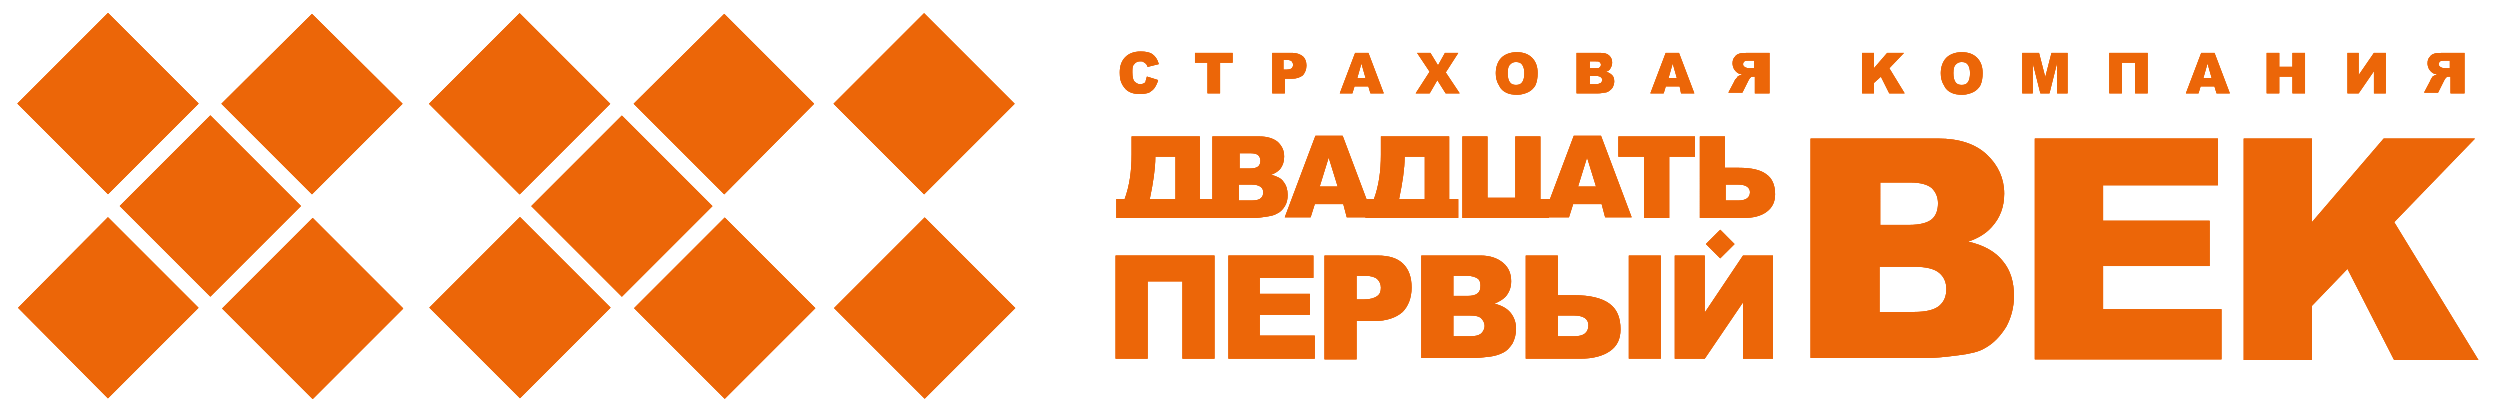 <?xml version="1.0" encoding="UTF-8"?> <svg xmlns="http://www.w3.org/2000/svg" xmlns:xlink="http://www.w3.org/1999/xlink" version="1.1" id="Слой_1" x="0px" y="0px" viewBox="0 0 359 60" style="enable-background:new 0 0 359 60;" xml:space="preserve"> <style type="text/css"> .st0{fill:#EC6608;} </style> <polygon class="st0" points="28.5,44.2 15.5,57.2 2.6,44.2 15.5,31.2 "></polygon> <polygon class="st0" points="28.5,44.2 15.5,57.2 2.6,44.2 15.5,31.2 "></polygon> <rect x="6.3" y="5.7" transform="matrix(0.707 -0.707 0.707 0.707 -5.984 15.295)" class="st0" width="18.4" height="18.4"></rect> <rect x="6.3" y="5.7" transform="matrix(0.707 -0.707 0.707 0.707 -5.984 15.295)" class="st0" width="18.4" height="18.4"></rect> <rect x="21" y="20.4" transform="matrix(0.707 -0.707 0.707 0.707 -12.075 30.007)" class="st0" width="18.4" height="18.4"></rect> <rect x="21" y="20.4" transform="matrix(0.707 -0.707 0.707 0.707 -12.075 30.007)" class="st0" width="18.4" height="18.4"></rect> <polygon class="st0" points="57.9,44.3 44.9,57.3 31.9,44.3 44.9,31.3 "></polygon> <polygon class="st0" points="57.9,44.3 44.9,57.3 31.9,44.3 44.9,31.3 "></polygon> <polygon class="st0" points="57.8,14.9 44.8,27.9 31.8,14.9 44.8,2 "></polygon> <polygon class="st0" points="57.8,14.9 44.8,27.9 31.8,14.9 44.8,2 "></polygon> <rect x="65.5" y="35" transform="matrix(0.707 -0.707 0.707 0.707 -9.396 65.74)" class="st0" width="18.4" height="18.4"></rect> <rect x="65.5" y="35" transform="matrix(0.707 -0.707 0.707 0.707 -9.396 65.74)" class="st0" width="18.4" height="18.4"></rect> <rect x="65.4" y="5.7" transform="matrix(0.707 -0.707 0.707 0.707 11.339 57.114)" class="st0" width="18.4" height="18.4"></rect> <rect x="65.4" y="5.7" transform="matrix(0.707 -0.707 0.707 0.707 11.339 57.114)" class="st0" width="18.4" height="18.4"></rect> <polygon class="st0" points="102.3,29.6 89.3,42.6 76.3,29.6 89.3,16.6 "></polygon> <polygon class="st0" points="102.3,29.6 89.3,42.6 76.3,29.6 89.3,16.6 "></polygon> <rect x="94.9" y="35.1" transform="matrix(0.707 -0.707 0.707 0.707 -0.847 86.532)" class="st0" width="18.4" height="18.4"></rect> <rect x="94.9" y="35.1" transform="matrix(0.707 -0.707 0.707 0.707 -0.847 86.532)" class="st0" width="18.4" height="18.4"></rect> <polygon class="st0" points="116.9,14.9 104,27.9 91,14.9 104,2 "></polygon> <polygon class="st0" points="116.9,14.9 104,27.9 91,14.9 104,2 "></polygon> <rect x="123.6" y="35.1" transform="matrix(0.707 -0.707 0.707 0.707 7.573 106.806)" class="st0" width="18.4" height="18.4"></rect> <rect x="123.6" y="35.1" transform="matrix(0.707 -0.707 0.707 0.707 7.573 106.806)" class="st0" width="18.4" height="18.4"></rect> <polygon class="st0" points="145.7,14.9 132.7,27.9 119.7,14.9 132.7,1.9 "></polygon> <polygon class="st0" points="145.7,14.9 132.7,27.9 119.7,14.9 132.7,1.9 "></polygon> <polygon class="st0" points="322.2,19.9 332,19.9 332,31.9 342.3,19.9 355.4,19.9 343.8,31.9 355.9,51.7 343.8,51.7 337.1,38.6 332,43.9 332,51.7 322.2,51.7 "></polygon> <polygon class="st0" points="322.2,19.9 332,19.9 332,31.9 342.3,19.9 355.4,19.9 343.8,31.9 355.9,51.7 343.8,51.7 337.1,38.6 332,43.9 332,51.7 322.2,51.7 "></polygon> <path class="st0" d="M164.7,11l1.6,0.5c-0.1,0.4-0.3,0.8-0.5,1.1c-0.2,0.3-0.5,0.5-0.8,0.7c-0.3,0.1-0.8,0.2-1.3,0.2 c-0.6,0-1.1-0.1-1.5-0.3c-0.4-0.2-0.7-0.5-1-1c-0.3-0.5-0.4-1-0.4-1.8c0-1,0.3-1.7,0.8-2.2c0.5-0.5,1.2-0.8,2.2-0.8 c0.7,0,1.3,0.1,1.7,0.4c0.4,0.3,0.7,0.7,0.9,1.4l-1.6,0.4c-0.1-0.2-0.1-0.3-0.2-0.4c-0.1-0.1-0.2-0.2-0.4-0.3 c-0.1-0.1-0.3-0.1-0.5-0.1c-0.4,0-0.7,0.2-0.9,0.5c-0.2,0.2-0.2,0.6-0.2,1.1c0,0.6,0.1,1.1,0.3,1.3c0.2,0.2,0.5,0.4,0.8,0.4 c0.3,0,0.6-0.1,0.8-0.3C164.5,11.6,164.6,11.4,164.7,11"></path> <path class="st0" d="M164.7,11l1.6,0.5c-0.1,0.4-0.3,0.8-0.5,1.1c-0.2,0.3-0.5,0.5-0.8,0.7c-0.3,0.1-0.8,0.2-1.3,0.2 c-0.6,0-1.1-0.1-1.5-0.3c-0.4-0.2-0.7-0.5-1-1c-0.3-0.5-0.4-1-0.4-1.8c0-1,0.3-1.7,0.8-2.2c0.5-0.5,1.2-0.8,2.2-0.8 c0.7,0,1.3,0.1,1.7,0.4c0.4,0.3,0.7,0.7,0.9,1.4l-1.6,0.4c-0.1-0.2-0.1-0.3-0.2-0.4c-0.1-0.1-0.2-0.2-0.4-0.3 c-0.1-0.1-0.3-0.1-0.5-0.1c-0.4,0-0.7,0.2-0.9,0.5c-0.2,0.2-0.2,0.6-0.2,1.1c0,0.6,0.1,1.1,0.3,1.3c0.2,0.2,0.5,0.4,0.8,0.4 c0.3,0,0.6-0.1,0.8-0.3C164.5,11.6,164.6,11.4,164.7,11z"></path> <polygon class="st0" points="171.6,7.6 177,7.6 177,9 175.2,9 175.2,13.4 173.4,13.4 173.4,9 171.6,9 "></polygon> <polygon class="st0" points="171.6,7.6 177,7.6 177,9 175.2,9 175.2,13.4 173.4,13.4 173.4,9 171.6,9 "></polygon> <path class="st0" d="M182.6,7.6h3c0.6,0,1.1,0.2,1.5,0.5c0.3,0.3,0.5,0.7,0.5,1.3c0,0.6-0.2,1-0.5,1.4c-0.4,0.3-0.9,0.5-1.6,0.5h-1 v2.1h-1.8V7.6z M184.4,10h0.4c0.3,0,0.6-0.1,0.7-0.2c0.1-0.1,0.2-0.3,0.2-0.5c0-0.2-0.1-0.3-0.2-0.5c-0.1-0.1-0.3-0.2-0.7-0.2h-0.5 V10z"></path> <path class="st0" d="M182.6,7.6h3c0.6,0,1.1,0.2,1.5,0.5c0.3,0.3,0.5,0.7,0.5,1.3c0,0.6-0.2,1-0.5,1.4c-0.4,0.3-0.9,0.5-1.6,0.5h-1 v2.1h-1.8V7.6z M184.4,10h0.4c0.3,0,0.6-0.1,0.7-0.2c0.1-0.1,0.2-0.3,0.2-0.5c0-0.2-0.1-0.3-0.2-0.5c-0.1-0.1-0.3-0.2-0.7-0.2h-0.5 V10z"></path> <path class="st0" d="M196.5,12.4h-2l-0.3,1h-1.8l2.2-5.8h1.9l2.2,5.8h-1.9L196.5,12.4z M196.1,11.2l-0.6-2.1l-0.6,2.1H196.1z"></path> <path class="st0" d="M196.5,12.4h-2l-0.3,1h-1.8l2.2-5.8h1.9l2.2,5.8h-1.9L196.5,12.4z M196.1,11.2l-0.6-2.1l-0.6,2.1H196.1z"></path> <polygon class="st0" points="203.5,7.6 205.4,7.6 206.5,9.4 207.5,7.6 209.4,7.6 207.6,10.4 209.6,13.4 207.6,13.4 206.4,11.5 205.3,13.4 203.3,13.4 205.3,10.3 "></polygon> <polygon class="st0" points="203.5,7.6 205.4,7.6 206.5,9.4 207.5,7.6 209.4,7.6 207.6,10.4 209.6,13.4 207.6,13.4 206.4,11.5 205.3,13.4 203.3,13.4 205.3,10.3 "></polygon> <path class="st0" d="M214.8,10.5c0-0.9,0.3-1.7,0.8-2.2c0.5-0.5,1.3-0.8,2.2-0.8c1,0,1.7,0.3,2.2,0.8c0.5,0.5,0.8,1.2,0.8,2.2 c0,0.7-0.1,1.2-0.3,1.7c-0.2,0.4-0.6,0.8-1,1c-0.4,0.2-1,0.4-1.6,0.4c-0.7,0-1.2-0.1-1.6-0.3c-0.4-0.2-0.8-0.5-1-1 C214.9,11.7,214.8,11.1,214.8,10.5 M216.5,10.5c0,0.6,0.1,1,0.3,1.3c0.2,0.3,0.5,0.4,0.9,0.4c0.4,0,0.7-0.1,0.9-0.4 c0.2-0.3,0.3-0.7,0.3-1.3c0-0.5-0.1-0.9-0.3-1.2c-0.2-0.3-0.5-0.4-0.9-0.4c-0.4,0-0.6,0.1-0.9,0.4C216.6,9.5,216.5,9.9,216.5,10.5"></path> <path class="st0" d="M214.8,10.5c0-0.9,0.3-1.7,0.8-2.2c0.5-0.5,1.3-0.8,2.2-0.8c1,0,1.7,0.3,2.2,0.8c0.5,0.5,0.8,1.2,0.8,2.2 c0,0.7-0.1,1.2-0.3,1.7c-0.2,0.4-0.6,0.8-1,1c-0.4,0.2-1,0.4-1.6,0.4c-0.7,0-1.2-0.1-1.6-0.3c-0.4-0.2-0.8-0.5-1-1 C214.9,11.7,214.8,11.1,214.8,10.5z M216.5,10.5c0,0.6,0.1,1,0.3,1.3c0.2,0.3,0.5,0.4,0.9,0.4c0.4,0,0.7-0.1,0.9-0.4 c0.2-0.3,0.3-0.7,0.3-1.3c0-0.5-0.1-0.9-0.3-1.2c-0.2-0.3-0.5-0.4-0.9-0.4c-0.4,0-0.6,0.1-0.9,0.4C216.6,9.5,216.5,9.9,216.5,10.5z"></path> <path class="st0" d="M226.5,7.6h3.3c0.6,0,1,0.1,1.3,0.4c0.3,0.3,0.4,0.6,0.4,1c0,0.3-0.1,0.6-0.3,0.9c-0.1,0.2-0.3,0.3-0.6,0.4 c0.4,0.1,0.7,0.3,0.9,0.5c0.2,0.2,0.3,0.5,0.3,0.9c0,0.3-0.1,0.6-0.2,0.8c-0.1,0.2-0.3,0.4-0.6,0.6c-0.1,0.1-0.4,0.2-0.7,0.2 c-0.4,0.1-0.7,0.1-0.8,0.1h-3.1V7.6z M228.3,9.8h0.8c0.3,0,0.5,0,0.6-0.1c0.1-0.1,0.2-0.2,0.2-0.4c0-0.2-0.1-0.3-0.2-0.4 c-0.1-0.1-0.3-0.1-0.6-0.1h-0.8V9.8z M228.3,12.1h0.9c0.3,0,0.5-0.1,0.7-0.2c0.1-0.1,0.2-0.3,0.2-0.4c0-0.2-0.1-0.3-0.2-0.4 c-0.1-0.1-0.3-0.2-0.7-0.2h-0.9V12.1z"></path> <path class="st0" d="M226.5,7.6h3.3c0.6,0,1,0.1,1.3,0.4c0.3,0.3,0.4,0.6,0.4,1c0,0.3-0.1,0.6-0.3,0.9c-0.1,0.2-0.3,0.3-0.6,0.4 c0.4,0.1,0.7,0.3,0.9,0.5c0.2,0.2,0.3,0.5,0.3,0.9c0,0.3-0.1,0.6-0.2,0.8c-0.1,0.2-0.3,0.4-0.6,0.6c-0.1,0.1-0.4,0.2-0.7,0.2 c-0.4,0.1-0.7,0.1-0.8,0.1h-3.1V7.6z M228.3,9.8h0.8c0.3,0,0.5,0,0.6-0.1c0.1-0.1,0.2-0.2,0.2-0.4c0-0.2-0.1-0.3-0.2-0.4 c-0.1-0.1-0.3-0.1-0.6-0.1h-0.8V9.8z M228.3,12.1h0.9c0.3,0,0.5-0.1,0.7-0.2c0.1-0.1,0.2-0.3,0.2-0.4c0-0.2-0.1-0.3-0.2-0.4 c-0.1-0.1-0.3-0.2-0.7-0.2h-0.9V12.1z"></path> <path class="st0" d="M241.2,12.4h-2l-0.3,1H237l2.2-5.8h1.9l2.2,5.8h-1.9L241.2,12.4z M240.8,11.2l-0.6-2.1l-0.6,2.1H240.8z"></path> <path class="st0" d="M241.2,12.4h-2l-0.3,1H237l2.2-5.8h1.9l2.2,5.8h-1.9L241.2,12.4z M240.8,11.2l-0.6-2.1l-0.6,2.1H240.8z"></path> <path class="st0" d="M252,13.4V11h-0.2c-0.2,0-0.3,0-0.4,0.1c-0.1,0.1-0.2,0.2-0.3,0.4l-0.9,1.8h-2l0.9-1.7c0-0.1,0.1-0.2,0.3-0.4 c0.1-0.2,0.2-0.3,0.3-0.3c0.1-0.1,0.3-0.1,0.5-0.2c-0.3-0.1-0.5-0.1-0.6-0.2c-0.2-0.1-0.4-0.3-0.6-0.6c-0.1-0.2-0.2-0.5-0.2-0.8 c0-0.4,0.1-0.7,0.3-0.9c0.2-0.3,0.4-0.4,0.7-0.5c0.3-0.1,0.7-0.1,1.3-0.1h3v5.8H252z M252,8.7h-0.8c-0.3,0-0.5,0-0.7,0.1 c-0.1,0.1-0.2,0.2-0.2,0.4c0,0.1,0,0.2,0.1,0.3c0.1,0.1,0.2,0.2,0.3,0.2c0.2,0.1,0.4,0.1,0.5,0.1h0.7V8.7z"></path> <path class="st0" d="M252,13.4V11h-0.2c-0.2,0-0.3,0-0.4,0.1c-0.1,0.1-0.2,0.2-0.3,0.4l-0.9,1.8h-2l0.9-1.7c0-0.1,0.1-0.2,0.3-0.4 c0.1-0.2,0.2-0.3,0.3-0.3c0.1-0.1,0.3-0.1,0.5-0.2c-0.3-0.1-0.5-0.1-0.6-0.2c-0.2-0.1-0.4-0.3-0.6-0.6c-0.1-0.2-0.2-0.5-0.2-0.8 c0-0.4,0.1-0.7,0.3-0.9c0.2-0.3,0.4-0.4,0.7-0.5c0.3-0.1,0.7-0.1,1.3-0.1h3v5.8H252z M252,8.7h-0.8c-0.3,0-0.5,0-0.7,0.1 c-0.1,0.1-0.2,0.2-0.2,0.4c0,0.1,0,0.2,0.1,0.3c0.1,0.1,0.2,0.2,0.3,0.2c0.2,0.1,0.4,0.1,0.5,0.1h0.7V8.7z"></path> <polygon class="st0" points="267.4,7.6 269.1,7.6 269.1,9.8 271,7.6 273.4,7.6 271.3,9.8 273.5,13.4 271.3,13.4 270.1,11 269.1,11.9 269.1,13.4 267.4,13.4 "></polygon> <polygon class="st0" points="267.4,7.6 269.1,7.6 269.1,9.8 271,7.6 273.4,7.6 271.3,9.8 273.5,13.4 271.3,13.4 270.1,11 269.1,11.9 269.1,13.4 267.4,13.4 "></polygon> <path class="st0" d="M278.7,10.5c0-0.9,0.3-1.7,0.8-2.2c0.5-0.5,1.3-0.8,2.2-0.8c1,0,1.7,0.3,2.2,0.8c0.5,0.5,0.8,1.2,0.8,2.2 c0,0.7-0.1,1.2-0.3,1.7c-0.2,0.4-0.6,0.8-1,1c-0.4,0.2-1,0.4-1.6,0.4c-0.7,0-1.2-0.1-1.6-0.3c-0.4-0.2-0.8-0.5-1-1 C278.8,11.7,278.7,11.1,278.7,10.5 M280.5,10.5c0,0.6,0.1,1,0.3,1.3c0.2,0.3,0.5,0.4,0.9,0.4c0.4,0,0.7-0.1,0.9-0.4 c0.2-0.3,0.3-0.7,0.3-1.3c0-0.5-0.1-0.9-0.3-1.2c-0.2-0.3-0.5-0.4-0.9-0.4c-0.4,0-0.6,0.1-0.9,0.4C280.6,9.5,280.5,9.9,280.5,10.5"></path> <path class="st0" d="M278.7,10.5c0-0.9,0.3-1.7,0.8-2.2c0.5-0.5,1.3-0.8,2.2-0.8c1,0,1.7,0.3,2.2,0.8c0.5,0.5,0.8,1.2,0.8,2.2 c0,0.7-0.1,1.2-0.3,1.7c-0.2,0.4-0.6,0.8-1,1c-0.4,0.2-1,0.4-1.6,0.4c-0.7,0-1.2-0.1-1.6-0.3c-0.4-0.2-0.8-0.5-1-1 C278.8,11.7,278.7,11.1,278.7,10.5z M280.5,10.5c0,0.6,0.1,1,0.3,1.3c0.2,0.3,0.5,0.4,0.9,0.4c0.4,0,0.7-0.1,0.9-0.4 c0.2-0.3,0.3-0.7,0.3-1.3c0-0.5-0.1-0.9-0.3-1.2c-0.2-0.3-0.5-0.4-0.9-0.4c-0.4,0-0.6,0.1-0.9,0.4C280.6,9.5,280.5,9.9,280.5,10.5z"></path> <polygon class="st0" points="290.4,7.6 292.8,7.6 293.7,11.1 294.6,7.6 296.9,7.6 296.9,13.4 295.4,13.4 295.4,9 294.3,13.4 293,13.4 291.9,9 291.9,13.4 290.4,13.4 "></polygon> <polygon class="st0" points="290.4,7.6 292.8,7.6 293.7,11.1 294.6,7.6 296.9,7.6 296.9,13.4 295.4,13.4 295.4,9 294.3,13.4 293,13.4 291.9,9 291.9,13.4 290.4,13.4 "></polygon> <polygon class="st0" points="308.4,13.4 306.6,13.4 306.6,9 304.7,9 304.7,13.4 302.9,13.4 302.9,7.6 308.4,7.6 "></polygon> <polygon class="st0" points="308.4,13.4 306.6,13.4 306.6,9 304.7,9 304.7,13.4 302.9,13.4 302.9,7.6 308.4,7.6 "></polygon> <path class="st0" d="M318,12.4h-2l-0.3,1h-1.8l2.2-5.8h1.9l2.2,5.8h-1.9L318,12.4z M317.6,11.2l-0.6-2.1l-0.6,2.1H317.6z"></path> <path class="st0" d="M318,12.4h-2l-0.3,1h-1.8l2.2-5.8h1.9l2.2,5.8h-1.9L318,12.4z M317.6,11.2l-0.6-2.1l-0.6,2.1H317.6z"></path> <polygon class="st0" points="325.5,7.6 327.3,7.6 327.3,9.6 329.2,9.6 329.2,7.6 331,7.6 331,13.4 329.2,13.4 329.2,11 327.3,11 327.3,13.4 325.5,13.4 "></polygon> <polygon class="st0" points="325.5,7.6 327.3,7.6 327.3,9.6 329.2,9.6 329.2,7.6 331,7.6 331,13.4 329.2,13.4 329.2,11 327.3,11 327.3,13.4 325.5,13.4 "></polygon> <polygon class="st0" points="342.6,7.6 342.6,13.4 340.9,13.4 340.9,10.2 338.7,13.4 337.1,13.4 337.1,7.6 338.7,7.6 338.7,10.8 340.9,7.6 "></polygon> <polygon class="st0" points="342.6,7.6 342.6,13.4 340.9,13.4 340.9,10.2 338.7,13.4 337.1,13.4 337.1,7.6 338.7,7.6 338.7,10.8 340.9,7.6 "></polygon> <path class="st0" d="M351.9,13.4V11h-0.2c-0.2,0-0.3,0-0.4,0.1c-0.1,0.1-0.2,0.2-0.3,0.4l-0.9,1.8h-2l0.9-1.7c0-0.1,0.1-0.2,0.2-0.4 c0.1-0.2,0.2-0.3,0.3-0.3c0.1-0.1,0.3-0.1,0.5-0.2c-0.3-0.1-0.5-0.1-0.6-0.2c-0.2-0.1-0.4-0.3-0.6-0.6c-0.1-0.2-0.2-0.5-0.2-0.8 c0-0.4,0.1-0.7,0.3-0.9c0.2-0.3,0.4-0.4,0.7-0.5c0.3-0.1,0.7-0.1,1.3-0.1h3v5.8H351.9z M351.9,8.7h-0.8c-0.3,0-0.5,0-0.7,0.1 c-0.1,0.1-0.2,0.2-0.2,0.4c0,0.1,0,0.2,0.1,0.3c0.1,0.1,0.2,0.2,0.3,0.2c0.2,0.1,0.4,0.1,0.5,0.1h0.7V8.7z"></path> <path class="st0" d="M351.9,13.4V11h-0.2c-0.2,0-0.3,0-0.4,0.1c-0.1,0.1-0.2,0.2-0.3,0.4l-0.9,1.8h-2l0.9-1.7c0-0.1,0.1-0.2,0.2-0.4 c0.1-0.2,0.2-0.3,0.3-0.3c0.1-0.1,0.3-0.1,0.5-0.2c-0.3-0.1-0.5-0.1-0.6-0.2c-0.2-0.1-0.4-0.3-0.6-0.6c-0.1-0.2-0.2-0.5-0.2-0.8 c0-0.4,0.1-0.7,0.3-0.9c0.2-0.3,0.4-0.4,0.7-0.5c0.3-0.1,0.7-0.1,1.3-0.1h3v5.8H351.9z M351.9,8.7h-0.8c-0.3,0-0.5,0-0.7,0.1 c-0.1,0.1-0.2,0.2-0.2,0.4c0,0.1,0,0.2,0.1,0.3c0.1,0.1,0.2,0.2,0.3,0.2c0.2,0.1,0.4,0.1,0.5,0.1h0.7V8.7z"></path> <rect x="245.5" y="33.5" transform="matrix(0.708 -0.706 0.706 0.708 47.509 184.646)" class="st0" width="2.9" height="2.9"></rect> <rect x="245.5" y="33.5" transform="matrix(0.708 -0.706 0.706 0.708 47.509 184.646)" class="st0" width="2.9" height="2.9"></rect> <polygon class="st0" points="174.4,51.5 169.8,51.5 169.8,40.4 164.8,40.4 164.8,51.5 160.2,51.5 160.2,36.7 174.4,36.7 "></polygon> <polygon class="st0" points="174.4,51.5 169.8,51.5 169.8,40.4 164.8,40.4 164.8,51.5 160.2,51.5 160.2,36.7 174.4,36.7 "></polygon> <polygon class="st0" points="176.4,36.7 188.6,36.7 188.6,39.9 180.9,39.9 180.9,42.2 188.1,42.2 188.1,45.2 180.9,45.2 180.9,48.2 188.8,48.2 188.8,51.5 176.4,51.5 "></polygon> <polygon class="st0" points="176.4,36.7 188.6,36.7 188.6,39.9 180.9,39.9 180.9,42.2 188.1,42.2 188.1,45.2 180.9,45.2 180.9,48.2 188.8,48.2 188.8,51.5 176.4,51.5 "></polygon> <path class="st0" d="M190.2,36.7h7.6c1.7,0,2.9,0.4,3.7,1.2c0.8,0.8,1.2,1.9,1.2,3.4c0,1.5-0.5,2.7-1.3,3.5 c-0.9,0.8-2.3,1.3-4.1,1.3h-2.5v5.5h-4.6V36.7z M194.8,43h1.1c0.9,0,1.5-0.2,1.9-0.5c0.4-0.3,0.5-0.7,0.5-1.2c0-0.5-0.2-0.9-0.5-1.2 c-0.3-0.3-0.9-0.5-1.7-0.5h-1.3V43z"></path> <path class="st0" d="M190.2,36.7h7.6c1.7,0,2.9,0.4,3.7,1.2c0.8,0.8,1.2,1.9,1.2,3.4c0,1.5-0.5,2.7-1.3,3.5 c-0.9,0.8-2.3,1.3-4.1,1.3h-2.5v5.5h-4.6V36.7z M194.8,43h1.1c0.9,0,1.5-0.2,1.9-0.5c0.4-0.3,0.5-0.7,0.5-1.2c0-0.5-0.2-0.9-0.5-1.2 c-0.3-0.3-0.9-0.5-1.7-0.5h-1.3V43z"></path> <path class="st0" d="M204.1,36.7h8.5c1.4,0,2.5,0.4,3.3,1.1c0.8,0.7,1.1,1.6,1.1,2.6c0,0.9-0.3,1.6-0.8,2.2c-0.4,0.4-0.9,0.7-1.6,1 c1.1,0.3,1.8,0.7,2.3,1.3c0.5,0.6,0.8,1.4,0.8,2.3c0,0.8-0.2,1.5-0.5,2.1c-0.4,0.6-0.8,1.1-1.5,1.4c-0.4,0.2-1,0.4-1.7,0.5 c-1,0.1-1.7,0.2-2,0.2h-7.9V36.7z M208.7,42.5h2c0.7,0,1.2-0.1,1.5-0.4c0.3-0.2,0.4-0.6,0.4-1.1c0-0.4-0.1-0.8-0.4-1 c-0.3-0.2-0.8-0.4-1.5-0.4h-2V42.5z M208.7,48.3h2.3c0.8,0,1.3-0.1,1.7-0.4c0.3-0.3,0.5-0.7,0.5-1.1c0-0.4-0.2-0.8-0.5-1.1 c-0.3-0.3-0.9-0.4-1.7-0.4h-2.3V48.3z"></path> <path class="st0" d="M204.1,36.7h8.5c1.4,0,2.5,0.4,3.3,1.1c0.8,0.7,1.1,1.6,1.1,2.6c0,0.9-0.3,1.6-0.8,2.2c-0.4,0.4-0.9,0.7-1.6,1 c1.1,0.3,1.8,0.7,2.3,1.3c0.5,0.6,0.8,1.4,0.8,2.3c0,0.8-0.2,1.5-0.5,2.1c-0.4,0.6-0.8,1.1-1.5,1.4c-0.4,0.2-1,0.4-1.7,0.5 c-1,0.1-1.7,0.2-2,0.2h-7.9V36.7z M208.7,42.5h2c0.7,0,1.2-0.1,1.5-0.4c0.3-0.2,0.4-0.6,0.4-1.1c0-0.4-0.1-0.8-0.4-1 c-0.3-0.2-0.8-0.4-1.5-0.4h-2V42.5z M208.7,48.3h2.3c0.8,0,1.3-0.1,1.7-0.4c0.3-0.3,0.5-0.7,0.5-1.1c0-0.4-0.2-0.8-0.5-1.1 c-0.3-0.3-0.9-0.4-1.7-0.4h-2.3V48.3z"></path> <path class="st0" d="M223.7,42.4h2.4c2.2,0,3.9,0.4,5,1.2c1.1,0.8,1.6,2,1.6,3.7c0,1.4-0.5,2.4-1.5,3.1c-1,0.7-2.4,1.1-4.3,1.1h-7.8 V36.7h4.6V42.4z M223.7,48.3h2.3c1.4,0,2.1-0.5,2.1-1.6c0-0.9-0.7-1.4-2.1-1.4h-2.3V48.3z M233.9,36.7h4.6v14.8h-4.6V36.7z"></path> <path class="st0" d="M223.7,42.4h2.4c2.2,0,3.9,0.4,5,1.2c1.1,0.8,1.6,2,1.6,3.7c0,1.4-0.5,2.4-1.5,3.1c-1,0.7-2.4,1.1-4.3,1.1h-7.8 V36.7h4.6V42.4z M223.7,48.3h2.3c1.4,0,2.1-0.5,2.1-1.6c0-0.9-0.7-1.4-2.1-1.4h-2.3V48.3z M233.9,36.7h4.6v14.8h-4.6V36.7z"></path> <polygon class="st0" points="250.3,36.7 244.8,44.9 244.8,36.7 240.5,36.7 240.5,51.5 244.8,51.5 250.3,43.4 250.3,51.5 254.6,51.5 254.6,36.7 "></polygon> <polygon class="st0" points="250.3,36.7 244.8,44.9 244.8,36.7 240.5,36.7 240.5,51.5 244.8,51.5 250.3,43.4 250.3,51.5 254.6,51.5 254.6,36.7 "></polygon> <path class="st0" d="M260,19.9h18.3c3.1,0,5.4,0.8,7,2.3c1.6,1.5,2.5,3.4,2.5,5.6c0,1.9-0.6,3.5-1.8,4.8c-0.8,0.9-1.9,1.6-3.4,2.1 c2.3,0.5,4,1.5,5,2.8c1.1,1.3,1.6,3,1.6,5c0,1.6-0.4,3.1-1.1,4.4c-0.8,1.3-1.8,2.4-3.1,3.1c-0.8,0.5-2.1,0.8-3.7,1 c-2.2,0.3-3.7,0.4-4.4,0.4H260V19.9z M269.9,32.3h4.3c1.5,0,2.6-0.3,3.2-0.8c0.6-0.5,0.9-1.3,0.9-2.3c0-0.9-0.3-1.6-0.9-2.2 c-0.6-0.5-1.6-0.8-3.1-0.8h-4.3V32.3z M269.9,44.8h5c1.7,0,2.9-0.3,3.6-0.9c0.7-0.6,1-1.4,1-2.4c0-0.9-0.3-1.7-1-2.3 c-0.7-0.6-1.9-0.9-3.6-0.9h-5V44.8z"></path> <path class="st0" d="M260,19.9h18.3c3.1,0,5.4,0.8,7,2.3c1.6,1.5,2.5,3.4,2.5,5.6c0,1.9-0.6,3.5-1.8,4.8c-0.8,0.9-1.9,1.6-3.4,2.1 c2.3,0.5,4,1.5,5,2.8c1.1,1.3,1.6,3,1.6,5c0,1.6-0.4,3.1-1.1,4.4c-0.8,1.3-1.8,2.4-3.1,3.1c-0.8,0.5-2.1,0.8-3.7,1 c-2.2,0.3-3.7,0.4-4.4,0.4H260V19.9z M269.9,32.3h4.3c1.5,0,2.6-0.3,3.2-0.8c0.6-0.5,0.9-1.3,0.9-2.3c0-0.9-0.3-1.6-0.9-2.2 c-0.6-0.5-1.6-0.8-3.1-0.8h-4.3V32.3z M269.9,44.8h5c1.7,0,2.9-0.3,3.6-0.9c0.7-0.6,1-1.4,1-2.4c0-0.9-0.3-1.7-1-2.3 c-0.7-0.6-1.9-0.9-3.6-0.9h-5V44.8z"></path> <polygon class="st0" points="292.2,19.9 318.5,19.9 318.5,26.6 302,26.6 302,31.7 317.3,31.7 317.3,38.2 302,38.2 302,44.4 319,44.4 319,51.6 292.2,51.6 "></polygon> <polygon class="st0" points="292.2,19.9 318.5,19.9 318.5,26.6 302,26.6 302,31.7 317.3,31.7 317.3,38.2 302,38.2 302,44.4 319,44.4 319,51.6 292.2,51.6 "></polygon> <path class="st0" d="M174.2,19.6h6.7c1.1,0,2,0.3,2.6,0.8c0.6,0.6,0.9,1.2,0.9,2.1c0,0.7-0.2,1.3-0.6,1.8c-0.3,0.3-0.7,0.6-1.3,0.8 c0.8,0.2,1.5,0.5,1.8,1c0.4,0.5,0.6,1.1,0.6,1.9c0,0.6-0.1,1.1-0.4,1.6c-0.3,0.5-0.7,0.9-1.2,1.1c-0.3,0.2-0.8,0.3-1.4,0.4 c-0.8,0.1-1.3,0.2-1.6,0.2h-6.2V19.6z M177.9,24.2h1.6c0.6,0,0.9-0.1,1.2-0.3c0.2-0.2,0.3-0.5,0.3-0.8c0-0.3-0.1-0.6-0.3-0.8 c-0.2-0.2-0.6-0.3-1.1-0.3h-1.6V24.2z M177.9,28.8h1.8c0.6,0,1.1-0.1,1.3-0.3c0.3-0.2,0.4-0.5,0.4-0.9c0-0.3-0.1-0.6-0.4-0.8 c-0.3-0.2-0.7-0.3-1.3-0.3h-1.8V28.8z"></path> <path class="st0" d="M174.2,19.6h6.7c1.1,0,2,0.3,2.6,0.8c0.6,0.6,0.9,1.2,0.9,2.1c0,0.7-0.2,1.3-0.6,1.8c-0.3,0.3-0.7,0.6-1.3,0.8 c0.8,0.2,1.5,0.5,1.8,1c0.4,0.5,0.6,1.1,0.6,1.9c0,0.6-0.1,1.1-0.4,1.6c-0.3,0.5-0.7,0.9-1.2,1.1c-0.3,0.2-0.8,0.3-1.4,0.4 c-0.8,0.1-1.3,0.2-1.6,0.2h-6.2V19.6z M177.9,24.2h1.6c0.6,0,0.9-0.1,1.2-0.3c0.2-0.2,0.3-0.5,0.3-0.8c0-0.3-0.1-0.6-0.3-0.8 c-0.2-0.2-0.6-0.3-1.1-0.3h-1.6V24.2z M177.9,28.8h1.8c0.6,0,1.1-0.1,1.3-0.3c0.3-0.2,0.4-0.5,0.4-0.9c0-0.3-0.1-0.6-0.4-0.8 c-0.3-0.2-0.7-0.3-1.3-0.3h-1.8V28.8z"></path> <path class="st0" d="M192.9,29.3h-4.1l-0.6,1.9h-3.7l4.4-11.7h3.9l4.4,11.7h-3.8L192.9,29.3z M192.1,26.8l-1.3-4.2l-1.3,4.2H192.1z"></path> <path class="st0" d="M192.9,29.3h-4.1l-0.6,1.9h-3.7l4.4-11.7h3.9l4.4,11.7h-3.8L192.9,29.3z M192.1,26.8l-1.3-4.2l-1.3,4.2H192.1z"></path> <path class="st0" d="M230,29.3h-4.1l-0.6,1.9h-3.7l4.4-11.7h3.9l4.4,11.7h-3.8L230,29.3z M229.2,26.8l-1.3-4.2l-1.3,4.2H229.2z"></path> <path class="st0" d="M230,29.3h-4.1l-0.6,1.9h-3.7l4.4-11.7h3.9l4.4,11.7h-3.8L230,29.3z M229.2,26.8l-1.3-4.2l-1.3,4.2H229.2z"></path> <polygon class="st0" points="232.4,19.6 243.4,19.6 243.4,22.5 239.7,22.5 239.7,31.3 236.1,31.3 236.1,22.5 232.4,22.5 "></polygon> <polygon class="st0" points="232.4,19.6 243.4,19.6 243.4,22.5 239.7,22.5 239.7,31.3 236.1,31.3 236.1,22.5 232.4,22.5 "></polygon> <path class="st0" d="M247.8,24.1h1.9c1.8,0,3.1,0.3,3.9,0.9c0.9,0.6,1.3,1.6,1.3,2.9c0,1.1-0.4,1.9-1.2,2.5 c-0.8,0.6-1.9,0.9-3.4,0.9h-6.2V19.6h3.6V24.1z M247.8,28.8h1.8c1.1,0,1.7-0.4,1.7-1.2c0-0.7-0.6-1.1-1.7-1.1h-1.8V28.8z"></path> <path class="st0" d="M247.8,24.1h1.9c1.8,0,3.1,0.3,3.9,0.9c0.9,0.6,1.3,1.6,1.3,2.9c0,1.1-0.4,1.9-1.2,2.5 c-0.8,0.6-1.9,0.9-3.4,0.9h-6.2V19.6h3.6V24.1z M247.8,28.8h1.8c1.1,0,1.7-0.4,1.7-1.2c0-0.7-0.6-1.1-1.7-1.1h-1.8V28.8z"></path> <polygon class="st0" points="219.5,31.3 222.4,31.3 223.1,28.6 221.2,28.6 221.2,19.6 217.6,19.6 217.6,28.4 213.6,28.4 213.6,19.6 210,19.6 210,31.3 "></polygon> <polygon class="st0" points="219.5,31.3 222.4,31.3 223.1,28.6 221.2,28.6 221.2,19.6 217.6,19.6 217.6,28.4 213.6,28.4 213.6,19.6 210,19.6 210,31.3 "></polygon> <path class="st0" d="M199.1,31.3L199.1,31.3h7.4h2.9v-2.7h-1.3v-9h-9.8v2.6c0,2.4-0.3,4.5-1,6.4h-1.2v2.7H199.1z M201.7,22.6v-0.1 h2.9v6.1h-3.7C201.4,26.2,201.7,24.2,201.7,22.6"></path> <path class="st0" d="M199.1,31.3L199.1,31.3h7.4h2.9v-2.7h-1.3v-9h-9.8v2.6c0,2.4-0.3,4.5-1,6.4h-1.2v2.7H199.1z M201.7,22.6v-0.1 h2.9v6.1h-3.7C201.4,26.2,201.7,24.2,201.7,22.6z"></path> <path class="st0" d="M163.3,31.3L163.3,31.3h7.4h4.3v-2.7h-2.7v-9h-9.8v2.6c0,2.4-0.3,4.5-1,6.4h-1.2v2.7H163.3z M165.9,22.6v-0.1 h2.9v6.1h-3.7C165.6,26.2,165.9,24.2,165.9,22.6"></path> <path class="st0" d="M163.3,31.3L163.3,31.3h7.4h4.3v-2.7h-2.7v-9h-9.8v2.6c0,2.4-0.3,4.5-1,6.4h-1.2v2.7H163.3z M165.9,22.6v-0.1 h2.9v6.1h-3.7C165.6,26.2,165.9,24.2,165.9,22.6z"></path> <polygon class="st0" points="28.5,44.2 15.5,57.2 2.6,44.2 15.5,31.2 "></polygon> <rect x="6.3" y="5.7" transform="matrix(0.707 -0.707 0.707 0.707 -5.984 15.295)" class="st0" width="18.4" height="18.4"></rect> <rect x="21" y="20.4" transform="matrix(0.707 -0.707 0.707 0.707 -12.075 30.007)" class="st0" width="18.4" height="18.4"></rect> <polygon class="st0" points="57.9,44.3 44.9,57.3 31.9,44.3 44.9,31.3 "></polygon> <polygon class="st0" points="57.8,14.9 44.8,27.9 31.8,14.9 44.8,2 "></polygon> <rect x="65.5" y="35" transform="matrix(0.707 -0.707 0.707 0.707 -9.396 65.74)" class="st0" width="18.4" height="18.4"></rect> <rect x="65.4" y="5.7" transform="matrix(0.707 -0.707 0.707 0.707 11.339 57.114)" class="st0" width="18.4" height="18.4"></rect> <polygon class="st0" points="102.3,29.6 89.3,42.6 76.3,29.6 89.3,16.6 "></polygon> <rect x="94.9" y="35.1" transform="matrix(0.707 -0.707 0.707 0.707 -0.847 86.532)" class="st0" width="18.4" height="18.4"></rect> <polygon class="st0" points="116.9,14.9 104,27.9 91,14.9 104,2 "></polygon> <rect x="123.6" y="35.1" transform="matrix(0.707 -0.707 0.707 0.707 7.573 106.806)" class="st0" width="18.4" height="18.4"></rect> <polygon class="st0" points="145.7,14.9 132.7,27.9 119.7,14.9 132.7,1.9 "></polygon> <polygon class="st0" points="322.2,19.9 332,19.9 332,31.9 342.3,19.9 355.4,19.9 343.8,31.9 355.9,51.7 343.8,51.7 337.1,38.6 332,43.9 332,51.7 322.2,51.7 "></polygon> <path class="st0" d="M164.7,11l1.6,0.5c-0.1,0.4-0.3,0.8-0.5,1.1c-0.2,0.3-0.5,0.5-0.8,0.7c-0.3,0.1-0.8,0.2-1.3,0.2 c-0.6,0-1.1-0.1-1.5-0.3c-0.4-0.2-0.7-0.5-1-1c-0.3-0.5-0.4-1-0.4-1.8c0-1,0.3-1.7,0.8-2.2c0.5-0.5,1.2-0.8,2.2-0.8 c0.7,0,1.3,0.1,1.7,0.4c0.4,0.3,0.7,0.7,0.9,1.4l-1.6,0.4c-0.1-0.2-0.1-0.3-0.2-0.4c-0.1-0.1-0.2-0.2-0.4-0.3 c-0.1-0.1-0.3-0.1-0.5-0.1c-0.4,0-0.7,0.2-0.9,0.5c-0.2,0.2-0.2,0.6-0.2,1.1c0,0.6,0.1,1.1,0.3,1.3c0.2,0.2,0.5,0.4,0.8,0.4 c0.3,0,0.6-0.1,0.8-0.3C164.5,11.6,164.6,11.4,164.7,11"></path> <polygon class="st0" points="171.6,7.6 177,7.6 177,9 175.2,9 175.2,13.4 173.4,13.4 173.4,9 171.6,9 "></polygon> <path class="st0" d="M182.6,7.6h3c0.6,0,1.1,0.2,1.5,0.5c0.3,0.3,0.5,0.7,0.5,1.3c0,0.6-0.2,1-0.5,1.4c-0.4,0.3-0.9,0.5-1.6,0.5h-1 v2.1h-1.8V7.6z M184.4,10h0.4c0.3,0,0.6-0.1,0.7-0.2c0.1-0.1,0.2-0.3,0.2-0.5c0-0.2-0.1-0.3-0.2-0.5c-0.1-0.1-0.3-0.2-0.7-0.2h-0.5 V10z"></path> <path class="st0" d="M196.5,12.4h-2l-0.3,1h-1.8l2.2-5.8h1.9l2.2,5.8h-1.9L196.5,12.4z M196.1,11.2l-0.6-2.1l-0.6,2.1H196.1z"></path> <polygon class="st0" points="203.5,7.6 205.4,7.6 206.5,9.4 207.5,7.6 209.4,7.6 207.6,10.4 209.6,13.4 207.6,13.4 206.4,11.5 205.3,13.4 203.3,13.4 205.3,10.3 "></polygon> <path class="st0" d="M214.8,10.5c0-0.9,0.3-1.7,0.8-2.2c0.5-0.5,1.3-0.8,2.2-0.8c1,0,1.7,0.3,2.2,0.8c0.5,0.5,0.8,1.2,0.8,2.2 c0,0.7-0.1,1.2-0.3,1.7c-0.2,0.4-0.6,0.8-1,1c-0.4,0.2-1,0.4-1.6,0.4c-0.7,0-1.2-0.1-1.6-0.3c-0.4-0.2-0.8-0.5-1-1 C214.9,11.7,214.8,11.1,214.8,10.5 M216.5,10.5c0,0.6,0.1,1,0.3,1.3c0.2,0.3,0.5,0.4,0.9,0.4c0.4,0,0.7-0.1,0.9-0.4 c0.2-0.3,0.3-0.7,0.3-1.3c0-0.5-0.1-0.9-0.3-1.2c-0.2-0.3-0.5-0.4-0.9-0.4c-0.4,0-0.6,0.1-0.9,0.4C216.6,9.5,216.5,9.9,216.5,10.5"></path> <path class="st0" d="M226.5,7.6h3.3c0.6,0,1,0.1,1.3,0.4c0.3,0.3,0.4,0.6,0.4,1c0,0.3-0.1,0.6-0.3,0.9c-0.1,0.2-0.3,0.3-0.6,0.4 c0.4,0.1,0.7,0.3,0.9,0.5c0.2,0.2,0.3,0.5,0.3,0.9c0,0.3-0.1,0.6-0.2,0.8c-0.1,0.2-0.3,0.4-0.6,0.6c-0.1,0.1-0.4,0.2-0.7,0.2 c-0.4,0.1-0.7,0.1-0.8,0.1h-3.1V7.6z M228.3,9.8h0.8c0.3,0,0.5,0,0.6-0.1c0.1-0.1,0.2-0.2,0.2-0.4c0-0.2-0.1-0.3-0.2-0.4 c-0.1-0.1-0.3-0.1-0.6-0.1h-0.8V9.8z M228.3,12.1h0.9c0.3,0,0.5-0.1,0.7-0.2c0.1-0.1,0.2-0.3,0.2-0.4c0-0.2-0.1-0.3-0.2-0.4 c-0.1-0.1-0.3-0.2-0.7-0.2h-0.9V12.1z"></path> <path class="st0" d="M241.2,12.4h-2l-0.3,1H237l2.2-5.8h1.9l2.2,5.8h-1.9L241.2,12.4z M240.8,11.2l-0.6-2.1l-0.6,2.1H240.8z"></path> <path class="st0" d="M252,13.4V11h-0.2c-0.2,0-0.3,0-0.4,0.1c-0.1,0.1-0.2,0.2-0.3,0.4l-0.9,1.8h-2l0.9-1.7c0-0.1,0.1-0.2,0.3-0.4 c0.1-0.2,0.2-0.3,0.3-0.3c0.1-0.1,0.3-0.1,0.5-0.2c-0.3-0.1-0.5-0.1-0.6-0.2c-0.2-0.1-0.4-0.3-0.6-0.6c-0.1-0.2-0.2-0.5-0.2-0.8 c0-0.4,0.1-0.7,0.3-0.9c0.2-0.3,0.4-0.4,0.7-0.5c0.3-0.1,0.7-0.1,1.3-0.1h3v5.8H252z M252,8.7h-0.8c-0.3,0-0.5,0-0.7,0.1 c-0.1,0.1-0.2,0.2-0.2,0.4c0,0.1,0,0.2,0.1,0.3c0.1,0.1,0.2,0.2,0.3,0.2c0.2,0.1,0.4,0.1,0.5,0.1h0.7V8.7z"></path> <polygon class="st0" points="267.4,7.6 269.1,7.6 269.1,9.8 271,7.6 273.4,7.6 271.3,9.8 273.5,13.4 271.3,13.4 270.1,11 269.1,11.9 269.1,13.4 267.4,13.4 "></polygon> <path class="st0" d="M278.7,10.5c0-0.9,0.3-1.7,0.8-2.2c0.5-0.5,1.3-0.8,2.2-0.8c1,0,1.7,0.3,2.2,0.8c0.5,0.5,0.8,1.2,0.8,2.2 c0,0.7-0.1,1.2-0.3,1.7c-0.2,0.4-0.6,0.8-1,1c-0.4,0.2-1,0.4-1.6,0.4c-0.7,0-1.2-0.1-1.6-0.3c-0.4-0.2-0.8-0.5-1-1 C278.8,11.7,278.7,11.1,278.7,10.5 M280.5,10.5c0,0.6,0.1,1,0.3,1.3c0.2,0.3,0.5,0.4,0.9,0.4c0.4,0,0.7-0.1,0.9-0.4 c0.2-0.3,0.3-0.7,0.3-1.3c0-0.5-0.1-0.9-0.3-1.2c-0.2-0.3-0.5-0.4-0.9-0.4c-0.4,0-0.6,0.1-0.9,0.4C280.6,9.5,280.5,9.9,280.5,10.5"></path> <polygon class="st0" points="290.4,7.6 292.8,7.6 293.7,11.1 294.6,7.6 296.9,7.6 296.9,13.4 295.4,13.4 295.4,9 294.3,13.4 293,13.4 291.9,9 291.9,13.4 290.4,13.4 "></polygon> <polygon class="st0" points="308.4,13.4 306.6,13.4 306.6,9 304.7,9 304.7,13.4 302.9,13.4 302.9,7.6 308.4,7.6 "></polygon> <path class="st0" d="M318,12.4h-2l-0.3,1h-1.8l2.2-5.8h1.9l2.2,5.8h-1.9L318,12.4z M317.6,11.2l-0.6-2.1l-0.6,2.1H317.6z"></path> <polygon class="st0" points="325.5,7.6 327.3,7.6 327.3,9.6 329.2,9.6 329.2,7.6 331,7.6 331,13.4 329.2,13.4 329.2,11 327.3,11 327.3,13.4 325.5,13.4 "></polygon> <polygon class="st0" points="342.6,7.6 342.6,13.4 340.9,13.4 340.9,10.2 338.7,13.4 337.1,13.4 337.1,7.6 338.7,7.6 338.7,10.8 340.9,7.6 "></polygon> <path class="st0" d="M351.9,13.4V11h-0.2c-0.2,0-0.3,0-0.4,0.1c-0.1,0.1-0.2,0.2-0.3,0.4l-0.9,1.8h-2l0.9-1.7c0-0.1,0.1-0.2,0.2-0.4 c0.1-0.2,0.2-0.3,0.3-0.3c0.1-0.1,0.3-0.1,0.5-0.2c-0.3-0.1-0.5-0.1-0.6-0.2c-0.2-0.1-0.4-0.3-0.6-0.6c-0.1-0.2-0.2-0.5-0.2-0.8 c0-0.4,0.1-0.7,0.3-0.9c0.2-0.3,0.4-0.4,0.7-0.5c0.3-0.1,0.7-0.1,1.3-0.1h3v5.8H351.9z M351.9,8.7h-0.8c-0.3,0-0.5,0-0.7,0.1 c-0.1,0.1-0.2,0.2-0.2,0.4c0,0.1,0,0.2,0.1,0.3c0.1,0.1,0.2,0.2,0.3,0.2c0.2,0.1,0.4,0.1,0.5,0.1h0.7V8.7z"></path> <rect x="245.5" y="33.5" transform="matrix(0.708 -0.706 0.706 0.708 47.509 184.646)" class="st0" width="2.9" height="2.9"></rect> <polygon class="st0" points="174.4,51.5 169.8,51.5 169.8,40.4 164.8,40.4 164.8,51.5 160.2,51.5 160.2,36.7 174.4,36.7 "></polygon> <polygon class="st0" points="176.4,36.7 188.6,36.7 188.6,39.9 180.9,39.9 180.9,42.2 188.1,42.2 188.1,45.2 180.9,45.2 180.9,48.2 188.8,48.2 188.8,51.5 176.4,51.5 "></polygon> <path class="st0" d="M190.2,36.7h7.6c1.7,0,2.9,0.4,3.7,1.2c0.8,0.8,1.2,1.9,1.2,3.4c0,1.5-0.5,2.7-1.3,3.5 c-0.9,0.8-2.3,1.3-4.1,1.3h-2.5v5.5h-4.6V36.7z M194.8,43h1.1c0.9,0,1.5-0.2,1.9-0.5c0.4-0.3,0.5-0.7,0.5-1.2c0-0.5-0.2-0.9-0.5-1.2 c-0.3-0.3-0.9-0.5-1.7-0.5h-1.3V43z"></path> <path class="st0" d="M204.1,36.7h8.5c1.4,0,2.5,0.4,3.3,1.1c0.8,0.7,1.1,1.6,1.1,2.6c0,0.9-0.3,1.6-0.8,2.2c-0.4,0.4-0.9,0.7-1.6,1 c1.1,0.3,1.8,0.7,2.3,1.3c0.5,0.6,0.8,1.4,0.8,2.3c0,0.8-0.2,1.5-0.5,2.1c-0.4,0.6-0.8,1.1-1.5,1.4c-0.4,0.2-1,0.4-1.7,0.5 c-1,0.1-1.7,0.2-2,0.2h-7.9V36.7z M208.7,42.5h2c0.7,0,1.2-0.1,1.5-0.4c0.3-0.2,0.4-0.6,0.4-1.1c0-0.4-0.1-0.8-0.4-1 c-0.3-0.2-0.8-0.4-1.5-0.4h-2V42.5z M208.7,48.3h2.3c0.8,0,1.3-0.1,1.7-0.4c0.3-0.3,0.5-0.7,0.5-1.1c0-0.4-0.2-0.8-0.5-1.1 c-0.3-0.3-0.9-0.4-1.7-0.4h-2.3V48.3z"></path> <path class="st0" d="M223.7,42.4h2.4c2.2,0,3.9,0.4,5,1.2c1.1,0.8,1.6,2,1.6,3.7c0,1.4-0.5,2.4-1.5,3.1c-1,0.7-2.4,1.1-4.3,1.1h-7.8 V36.7h4.6V42.4z M223.7,48.3h2.3c1.4,0,2.1-0.5,2.1-1.6c0-0.9-0.7-1.4-2.1-1.4h-2.3V48.3z M233.9,36.7h4.6v14.8h-4.6V36.7z"></path> <polygon class="st0" points="250.3,36.7 244.8,44.9 244.8,36.7 240.5,36.7 240.5,51.5 244.8,51.5 250.3,43.4 250.3,51.5 254.6,51.5 254.6,36.7 "></polygon> <path class="st0" d="M260,19.9h18.3c3.1,0,5.4,0.8,7,2.3c1.6,1.5,2.5,3.4,2.5,5.6c0,1.9-0.6,3.5-1.8,4.8c-0.8,0.9-1.9,1.6-3.4,2.1 c2.3,0.5,4,1.5,5,2.8c1.1,1.3,1.6,3,1.6,5c0,1.6-0.4,3.1-1.1,4.4c-0.8,1.3-1.8,2.4-3.1,3.1c-0.8,0.5-2.1,0.8-3.7,1 c-2.2,0.3-3.7,0.4-4.4,0.4H260V19.9z M269.9,32.3h4.3c1.5,0,2.6-0.3,3.2-0.8c0.6-0.5,0.9-1.3,0.9-2.3c0-0.9-0.3-1.6-0.9-2.2 c-0.6-0.5-1.6-0.8-3.1-0.8h-4.3V32.3z M269.9,44.8h5c1.7,0,2.9-0.3,3.6-0.9c0.7-0.6,1-1.4,1-2.4c0-0.9-0.3-1.7-1-2.3 c-0.7-0.6-1.9-0.9-3.6-0.9h-5V44.8z"></path> <polygon class="st0" points="292.2,19.9 318.5,19.9 318.5,26.6 302,26.6 302,31.7 317.3,31.7 317.3,38.2 302,38.2 302,44.4 319,44.4 319,51.6 292.2,51.6 "></polygon> <path class="st0" d="M174.2,19.6h6.7c1.1,0,2,0.3,2.6,0.8c0.6,0.6,0.9,1.2,0.9,2.1c0,0.7-0.2,1.3-0.6,1.8c-0.3,0.3-0.7,0.6-1.3,0.8 c0.8,0.2,1.5,0.5,1.8,1c0.4,0.5,0.6,1.1,0.6,1.9c0,0.6-0.1,1.1-0.4,1.6c-0.3,0.5-0.7,0.9-1.2,1.1c-0.3,0.2-0.8,0.3-1.4,0.4 c-0.8,0.1-1.3,0.2-1.6,0.2h-6.2V19.6z M177.9,24.2h1.6c0.6,0,0.9-0.1,1.2-0.3c0.2-0.2,0.3-0.5,0.3-0.8c0-0.3-0.1-0.6-0.3-0.8 c-0.2-0.2-0.6-0.3-1.1-0.3h-1.6V24.2z M177.9,28.8h1.8c0.6,0,1.1-0.1,1.3-0.3c0.3-0.2,0.4-0.5,0.4-0.9c0-0.3-0.1-0.6-0.4-0.8 c-0.3-0.2-0.7-0.3-1.3-0.3h-1.8V28.8z"></path> <path class="st0" d="M192.9,29.3h-4.1l-0.6,1.9h-3.7l4.4-11.7h3.9l4.4,11.7h-3.8L192.9,29.3z M192.1,26.8l-1.3-4.2l-1.3,4.2H192.1z"></path> <path class="st0" d="M230,29.3h-4.1l-0.6,1.9h-3.7l4.4-11.7h3.9l4.4,11.7h-3.8L230,29.3z M229.2,26.8l-1.3-4.2l-1.3,4.2H229.2z"></path> <polygon class="st0" points="232.4,19.6 243.4,19.6 243.4,22.5 239.7,22.5 239.7,31.3 236.1,31.3 236.1,22.5 232.4,22.5 "></polygon> <path class="st0" d="M247.8,24.1h1.9c1.8,0,3.1,0.3,3.9,0.9c0.9,0.6,1.3,1.6,1.3,2.9c0,1.1-0.4,1.9-1.2,2.5 c-0.8,0.6-1.9,0.9-3.4,0.9h-6.2V19.6h3.6V24.1z M247.8,28.8h1.8c1.1,0,1.7-0.4,1.7-1.2c0-0.7-0.6-1.1-1.7-1.1h-1.8V28.8z"></path> <polygon class="st0" points="219.5,31.3 222.4,31.3 223.1,28.6 221.2,28.6 221.2,19.6 217.6,19.6 217.6,28.4 213.6,28.4 213.6,19.6 210,19.6 210,31.3 "></polygon> <path class="st0" d="M199.1,31.3L199.1,31.3h7.4h2.9v-2.7h-1.3v-9h-9.8v2.6c0,2.4-0.3,4.5-1,6.4h-1.2v2.7H199.1z M201.7,22.6v-0.1 h2.9v6.1h-3.7C201.4,26.2,201.7,24.2,201.7,22.6"></path> <path class="st0" d="M163.3,31.3L163.3,31.3h7.4h4.3v-2.7h-2.7v-9h-9.8v2.6c0,2.4-0.3,4.5-1,6.4h-1.2v2.7H163.3z M165.9,22.6v-0.1 h2.9v6.1h-3.7C165.6,26.2,165.9,24.2,165.9,22.6"></path> </svg> 